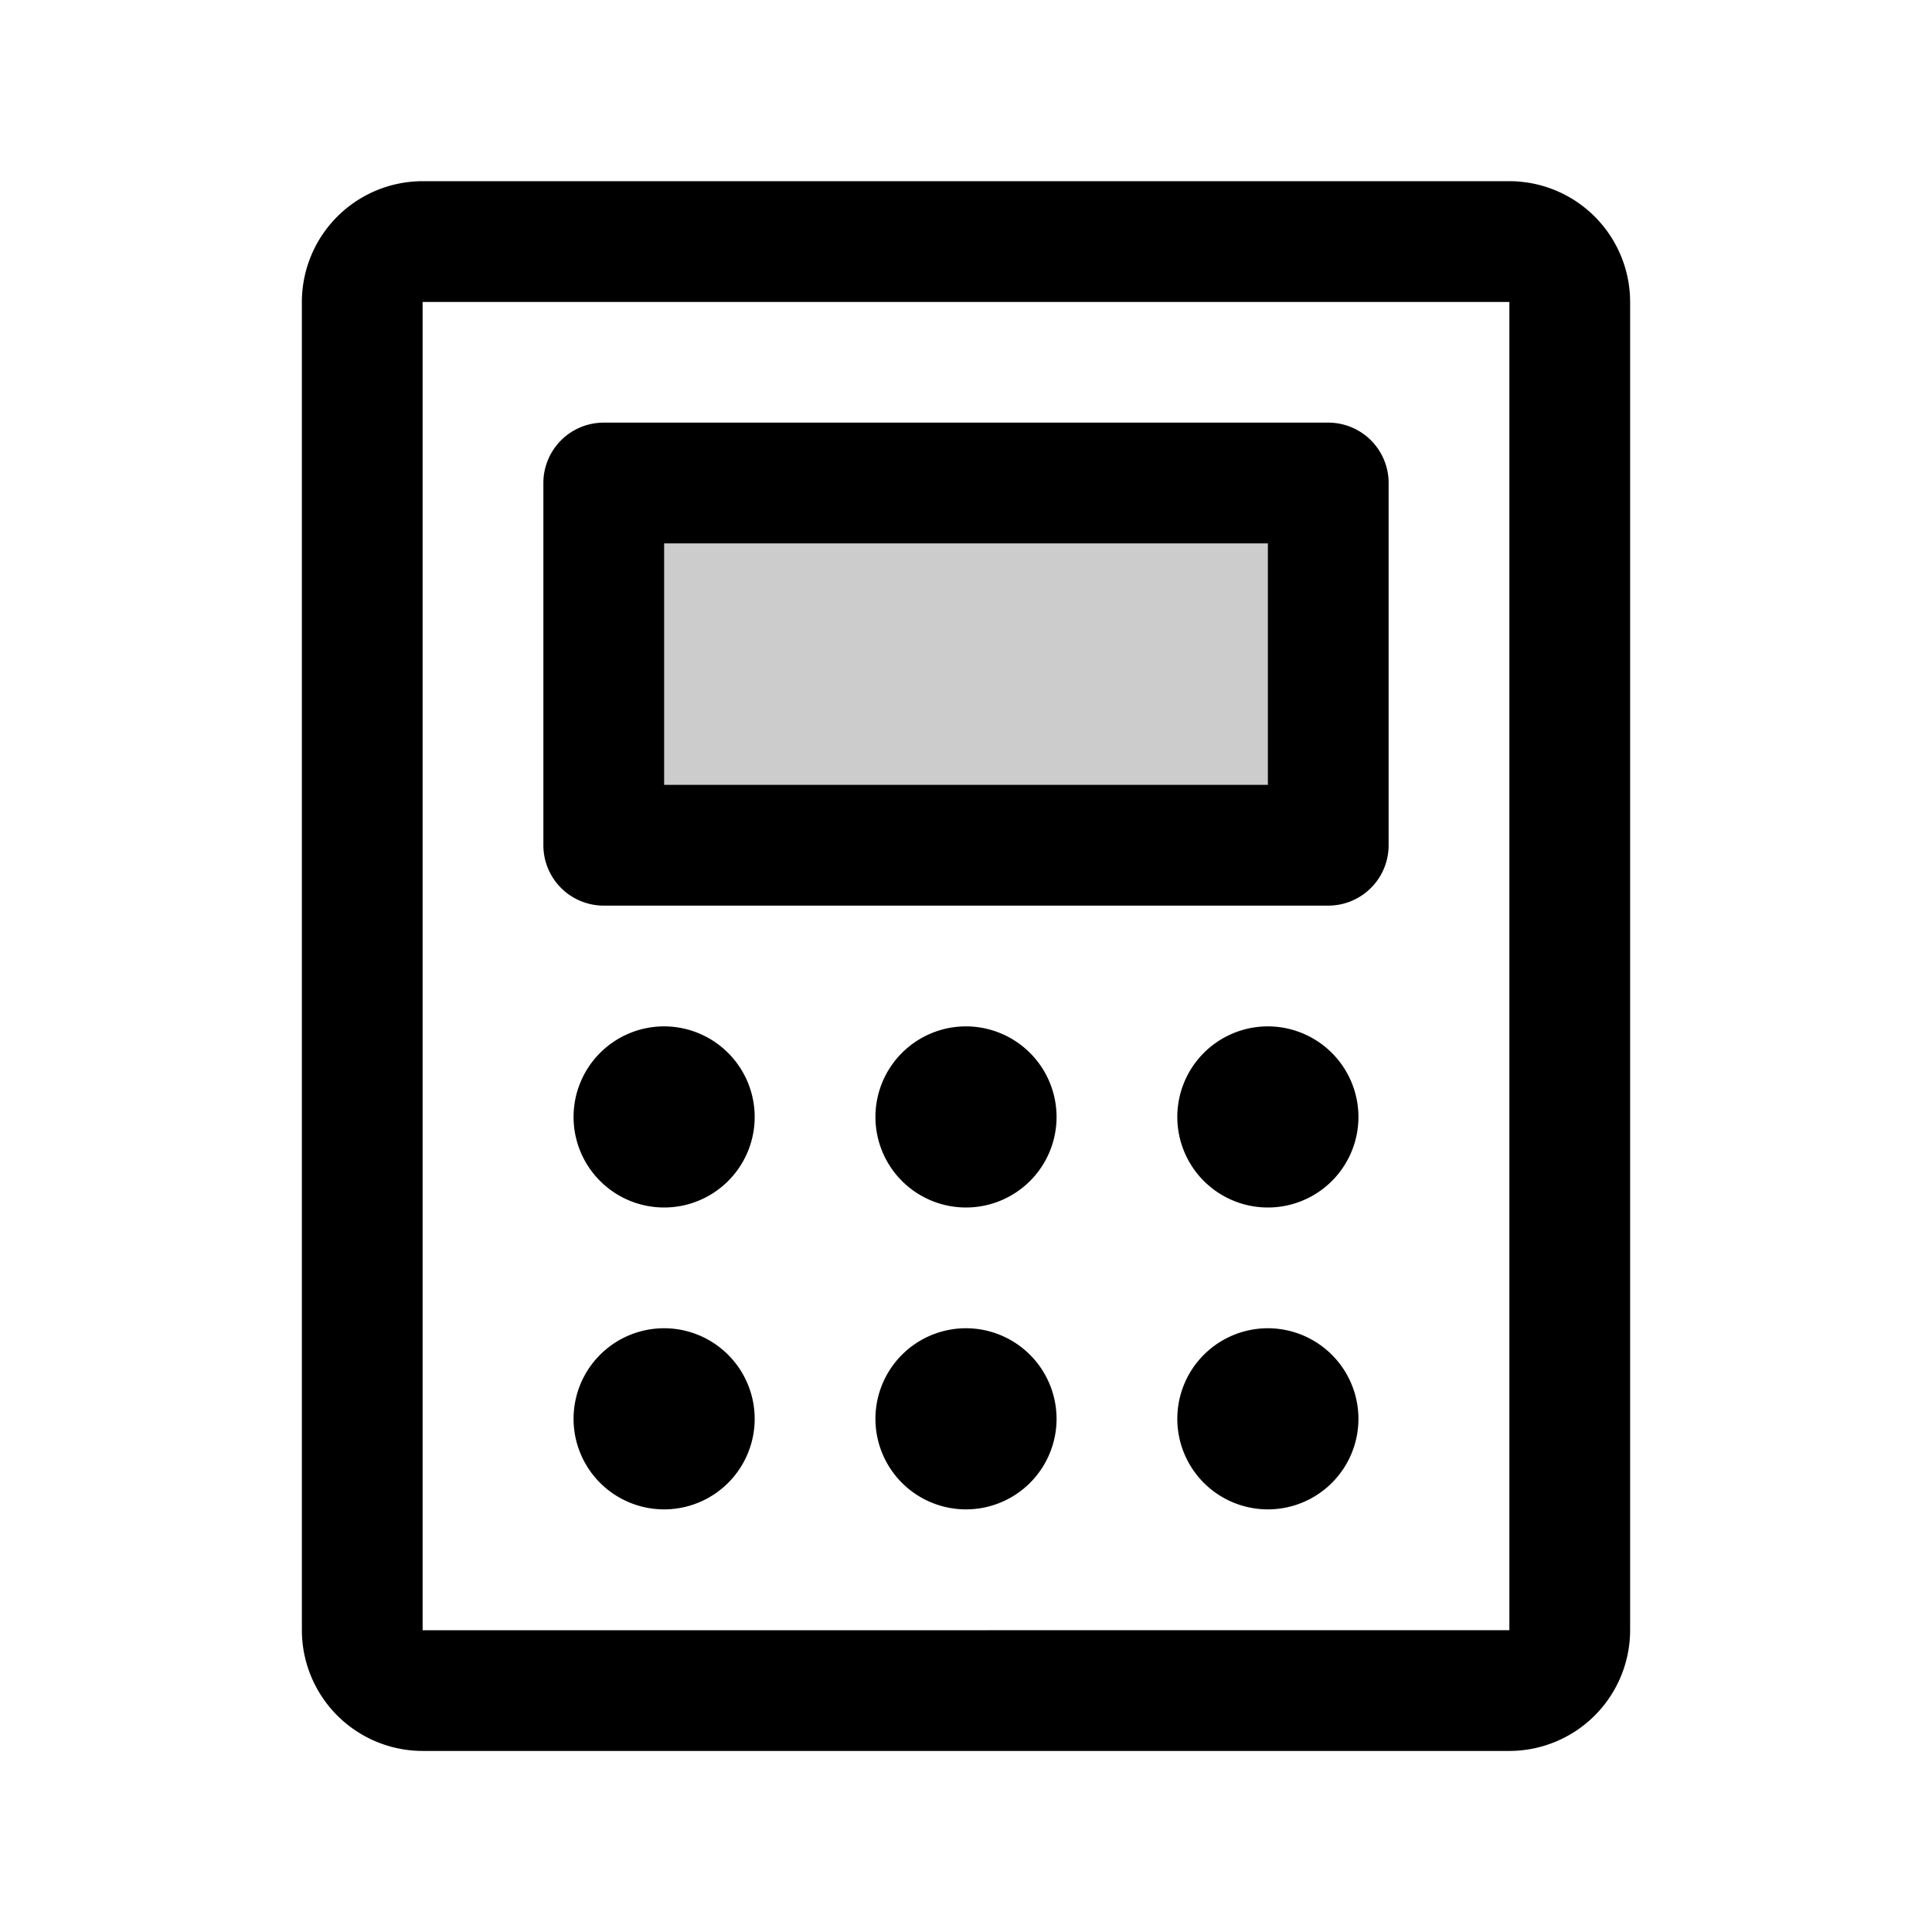 <?xml version="1.0" encoding="utf-8"?><!-- Uploaded to: SVG Repo, www.svgrepo.com, Generator: SVG Repo Mixer Tools -->
<svg fill="#000000" width="800px" height="800px" viewBox="0 0 256 256" id="Flat" xmlns="http://www.w3.org/2000/svg">
  <g opacity="0.2">
    <rect x="80" y="64" width="96" height="48"/>
  </g>
  <path d="M80,120h96a8,8,0,0,0,8-8V64a8,8,0,0,0-8-8H80a8,8,0,0,0-8,8v48A8,8,0,0,0,80,120Zm8-48h80v32H88ZM200,24.008H56a16.018,16.018,0,0,0-16,16v176a16.018,16.018,0,0,0,16,16H200a16.018,16.018,0,0,0,16-16v-176A16.018,16.018,0,0,0,200,24.008Zm0,192-144.0.01L56,216.008v-176H200ZM140,148a12,12,0,1,1-12-12A12.014,12.014,0,0,1,140,148Zm0,40a12,12,0,1,1-12-12A12.014,12.014,0,0,1,140,188Zm-40-40a12,12,0,1,1-12-12A12.014,12.014,0,0,1,100,148Zm0,40a12,12,0,1,1-12-12A12.014,12.014,0,0,1,100,188Zm80-40a12,12,0,1,1-12-12A12.014,12.014,0,0,1,180,148Zm0,40a12,12,0,1,1-12-12A12.014,12.014,0,0,1,180,188Z"/>
</svg>